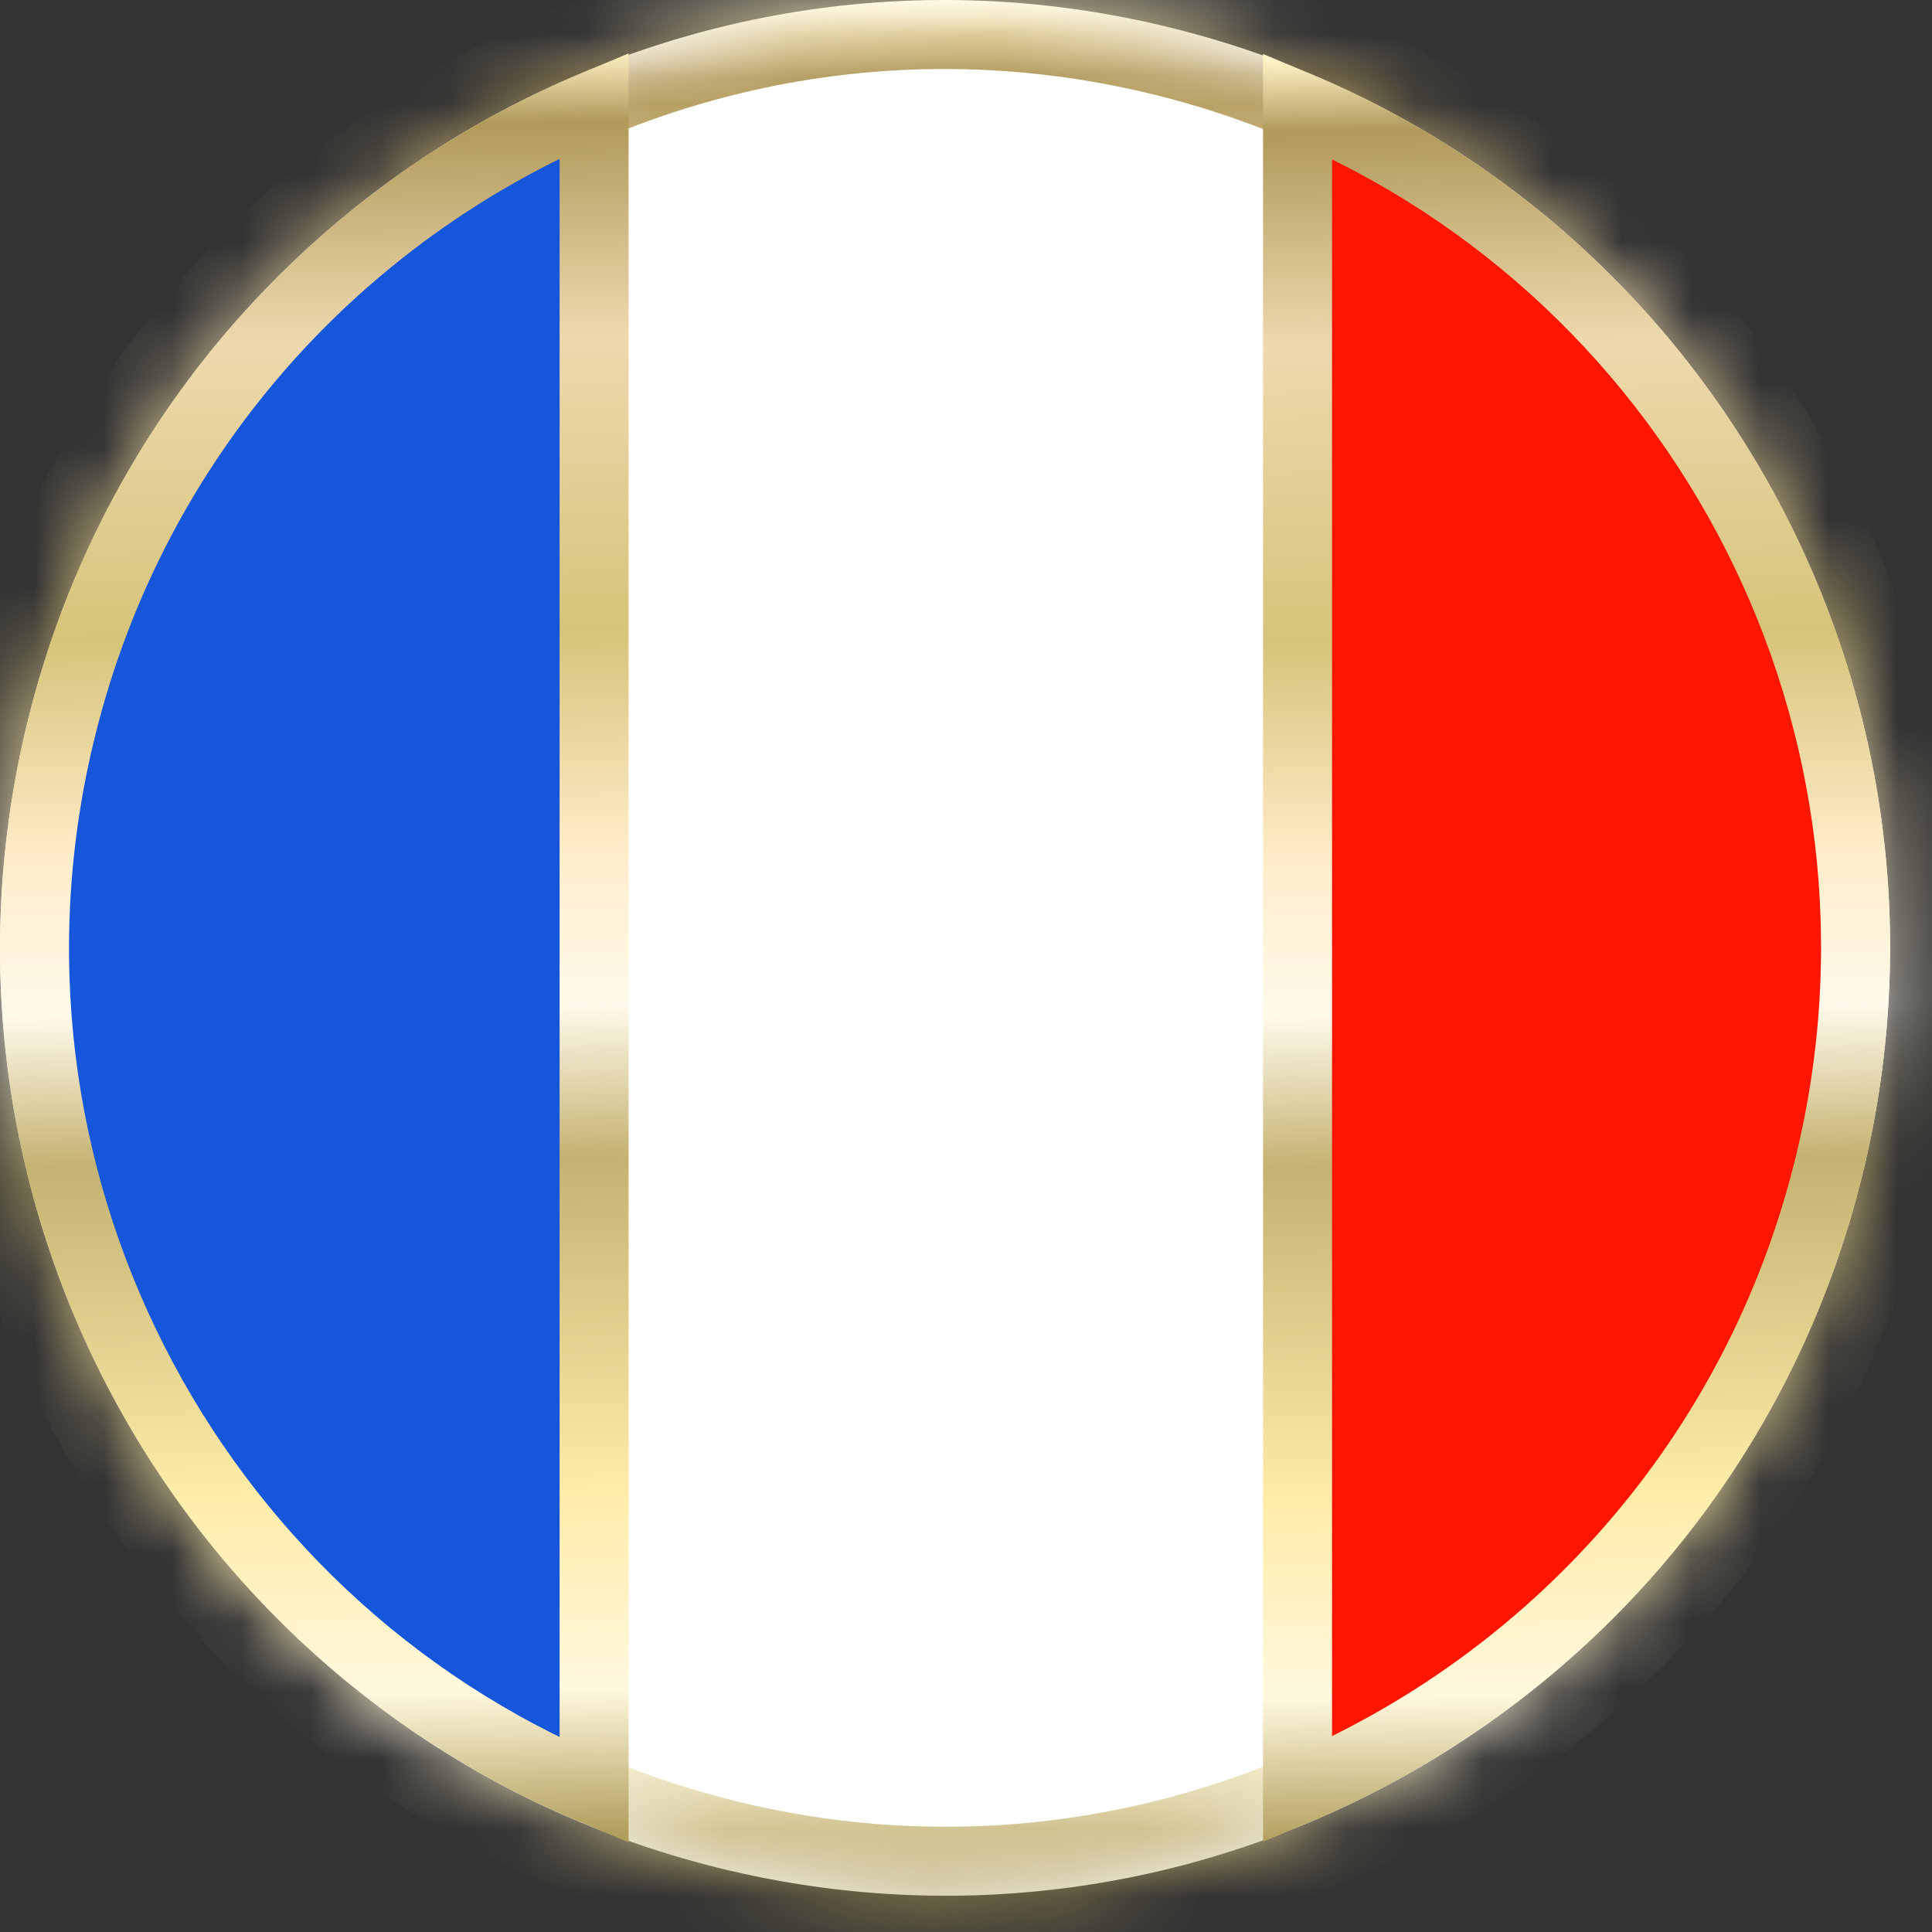 <svg width="28" height="28" viewBox="0 0 28 28" fill="none" xmlns="http://www.w3.org/2000/svg">
<rect x="0" y="0" width="28" height="28" fill="#333333" stroke="none"/>
<mask id="path-1-inside-1_213_623" fill="white">
<path d="M0.405 10.438C2.221 3.072 9.645 -1.417 16.986 0.406C24.329 2.227 28.805 9.673 26.989 17.037C25.172 24.4 17.749 28.892 10.406 27.069C3.065 25.248 -1.413 17.801 0.405 10.438"/>
</mask>
<path d="M0.405 10.438C2.221 3.072 9.645 -1.417 16.986 0.406C24.329 2.227 28.805 9.673 26.989 17.037C25.172 24.4 17.749 28.892 10.406 27.069C3.065 25.248 -1.413 17.801 0.405 10.438" fill="white"/>
<path d="M16.986 0.406L16.745 1.376L16.746 1.376L16.986 0.406ZM26.989 17.037L27.96 17.276L27.96 17.276L26.989 17.037ZM10.406 27.069L10.647 26.099L10.647 26.099L10.406 27.069ZM1.376 10.677C3.06 3.846 9.943 -0.313 16.745 1.376L17.227 -0.565C9.348 -2.521 1.382 2.298 -0.566 10.198L1.376 10.677ZM16.746 1.376C23.55 3.064 27.703 9.966 26.018 16.797L27.96 17.276C29.908 9.379 25.108 1.39 17.227 -0.565L16.746 1.376ZM26.018 16.797C24.332 23.627 17.451 27.787 10.647 26.099L10.165 28.04C18.047 29.996 26.011 25.174 27.96 17.276L26.018 16.797ZM10.647 26.099C3.844 24.411 -0.311 17.508 1.376 10.678L-0.566 10.198C-2.516 18.095 2.286 26.085 10.165 28.04L10.647 26.099Z" fill="url(#paint0_linear_213_623)" mask="url(#path-1-inside-1_213_623)"/>
<path d="M8.61 1.526V25.949C2.698 23.481 -0.697 16.987 0.89 10.557L0.89 10.557C1.932 6.33 4.892 3.087 8.61 1.526Z" fill="#1656DA" stroke="url(#paint1_linear_213_623)"/>
<path d="M26.503 16.917L26.503 16.917C25.463 21.135 22.513 24.374 18.805 25.939V1.534C24.704 4.009 28.087 10.495 26.503 16.917Z" fill="#FF1600" stroke="url(#paint2_linear_213_623)"/>
<defs>
<linearGradient id="paint0_linear_213_623" x1="13.391" y1="-8.55696e-09" x2="13.563" y2="27.476" gradientUnits="userSpaceOnUse">
<stop stop-color="#FFF3C7"/>
<stop offset="0.04" stop-color="#B1995A"/>
<stop offset="0.16" stop-color="#EED9AE"/>
<stop offset="0.325" stop-color="#D7C379"/>
<stop offset="0.45" stop-color="#FFEDCA"/>
<stop offset="0.535" stop-color="#FFFAEB"/>
<stop offset="0.62" stop-color="#C4B270"/>
<stop offset="0.81" stop-color="#FFEDAA"/>
<stop offset="0.918" stop-color="#FFF8DD"/>
<stop offset="1" stop-color="#AF9D5A"/>
</linearGradient>
<linearGradient id="paint1_linear_213_623" x1="4.454" y1="0.795" x2="4.91" y2="26.672" gradientUnits="userSpaceOnUse">
<stop stop-color="#FFF3C7"/>
<stop offset="0.04" stop-color="#B1995A"/>
<stop offset="0.16" stop-color="#EED9AE"/>
<stop offset="0.325" stop-color="#D7C379"/>
<stop offset="0.45" stop-color="#FFEDCA"/>
<stop offset="0.535" stop-color="#FFFAEB"/>
<stop offset="0.62" stop-color="#C4B270"/>
<stop offset="0.81" stop-color="#FFEDAA"/>
<stop offset="0.918" stop-color="#FFF8DD"/>
<stop offset="1" stop-color="#AF9D5A"/>
</linearGradient>
<linearGradient id="paint2_linear_213_623" x1="22.748" y1="0.804" x2="23.205" y2="26.665" gradientUnits="userSpaceOnUse">
<stop stop-color="#FFF3C7"/>
<stop offset="0.04" stop-color="#B1995A"/>
<stop offset="0.16" stop-color="#EED9AE"/>
<stop offset="0.325" stop-color="#D7C379"/>
<stop offset="0.45" stop-color="#FFEDCA"/>
<stop offset="0.535" stop-color="#FFFAEB"/>
<stop offset="0.62" stop-color="#C4B270"/>
<stop offset="0.81" stop-color="#FFEDAA"/>
<stop offset="0.918" stop-color="#FFF8DD"/>
<stop offset="1" stop-color="#AF9D5A"/>
</linearGradient>
</defs>
</svg>
